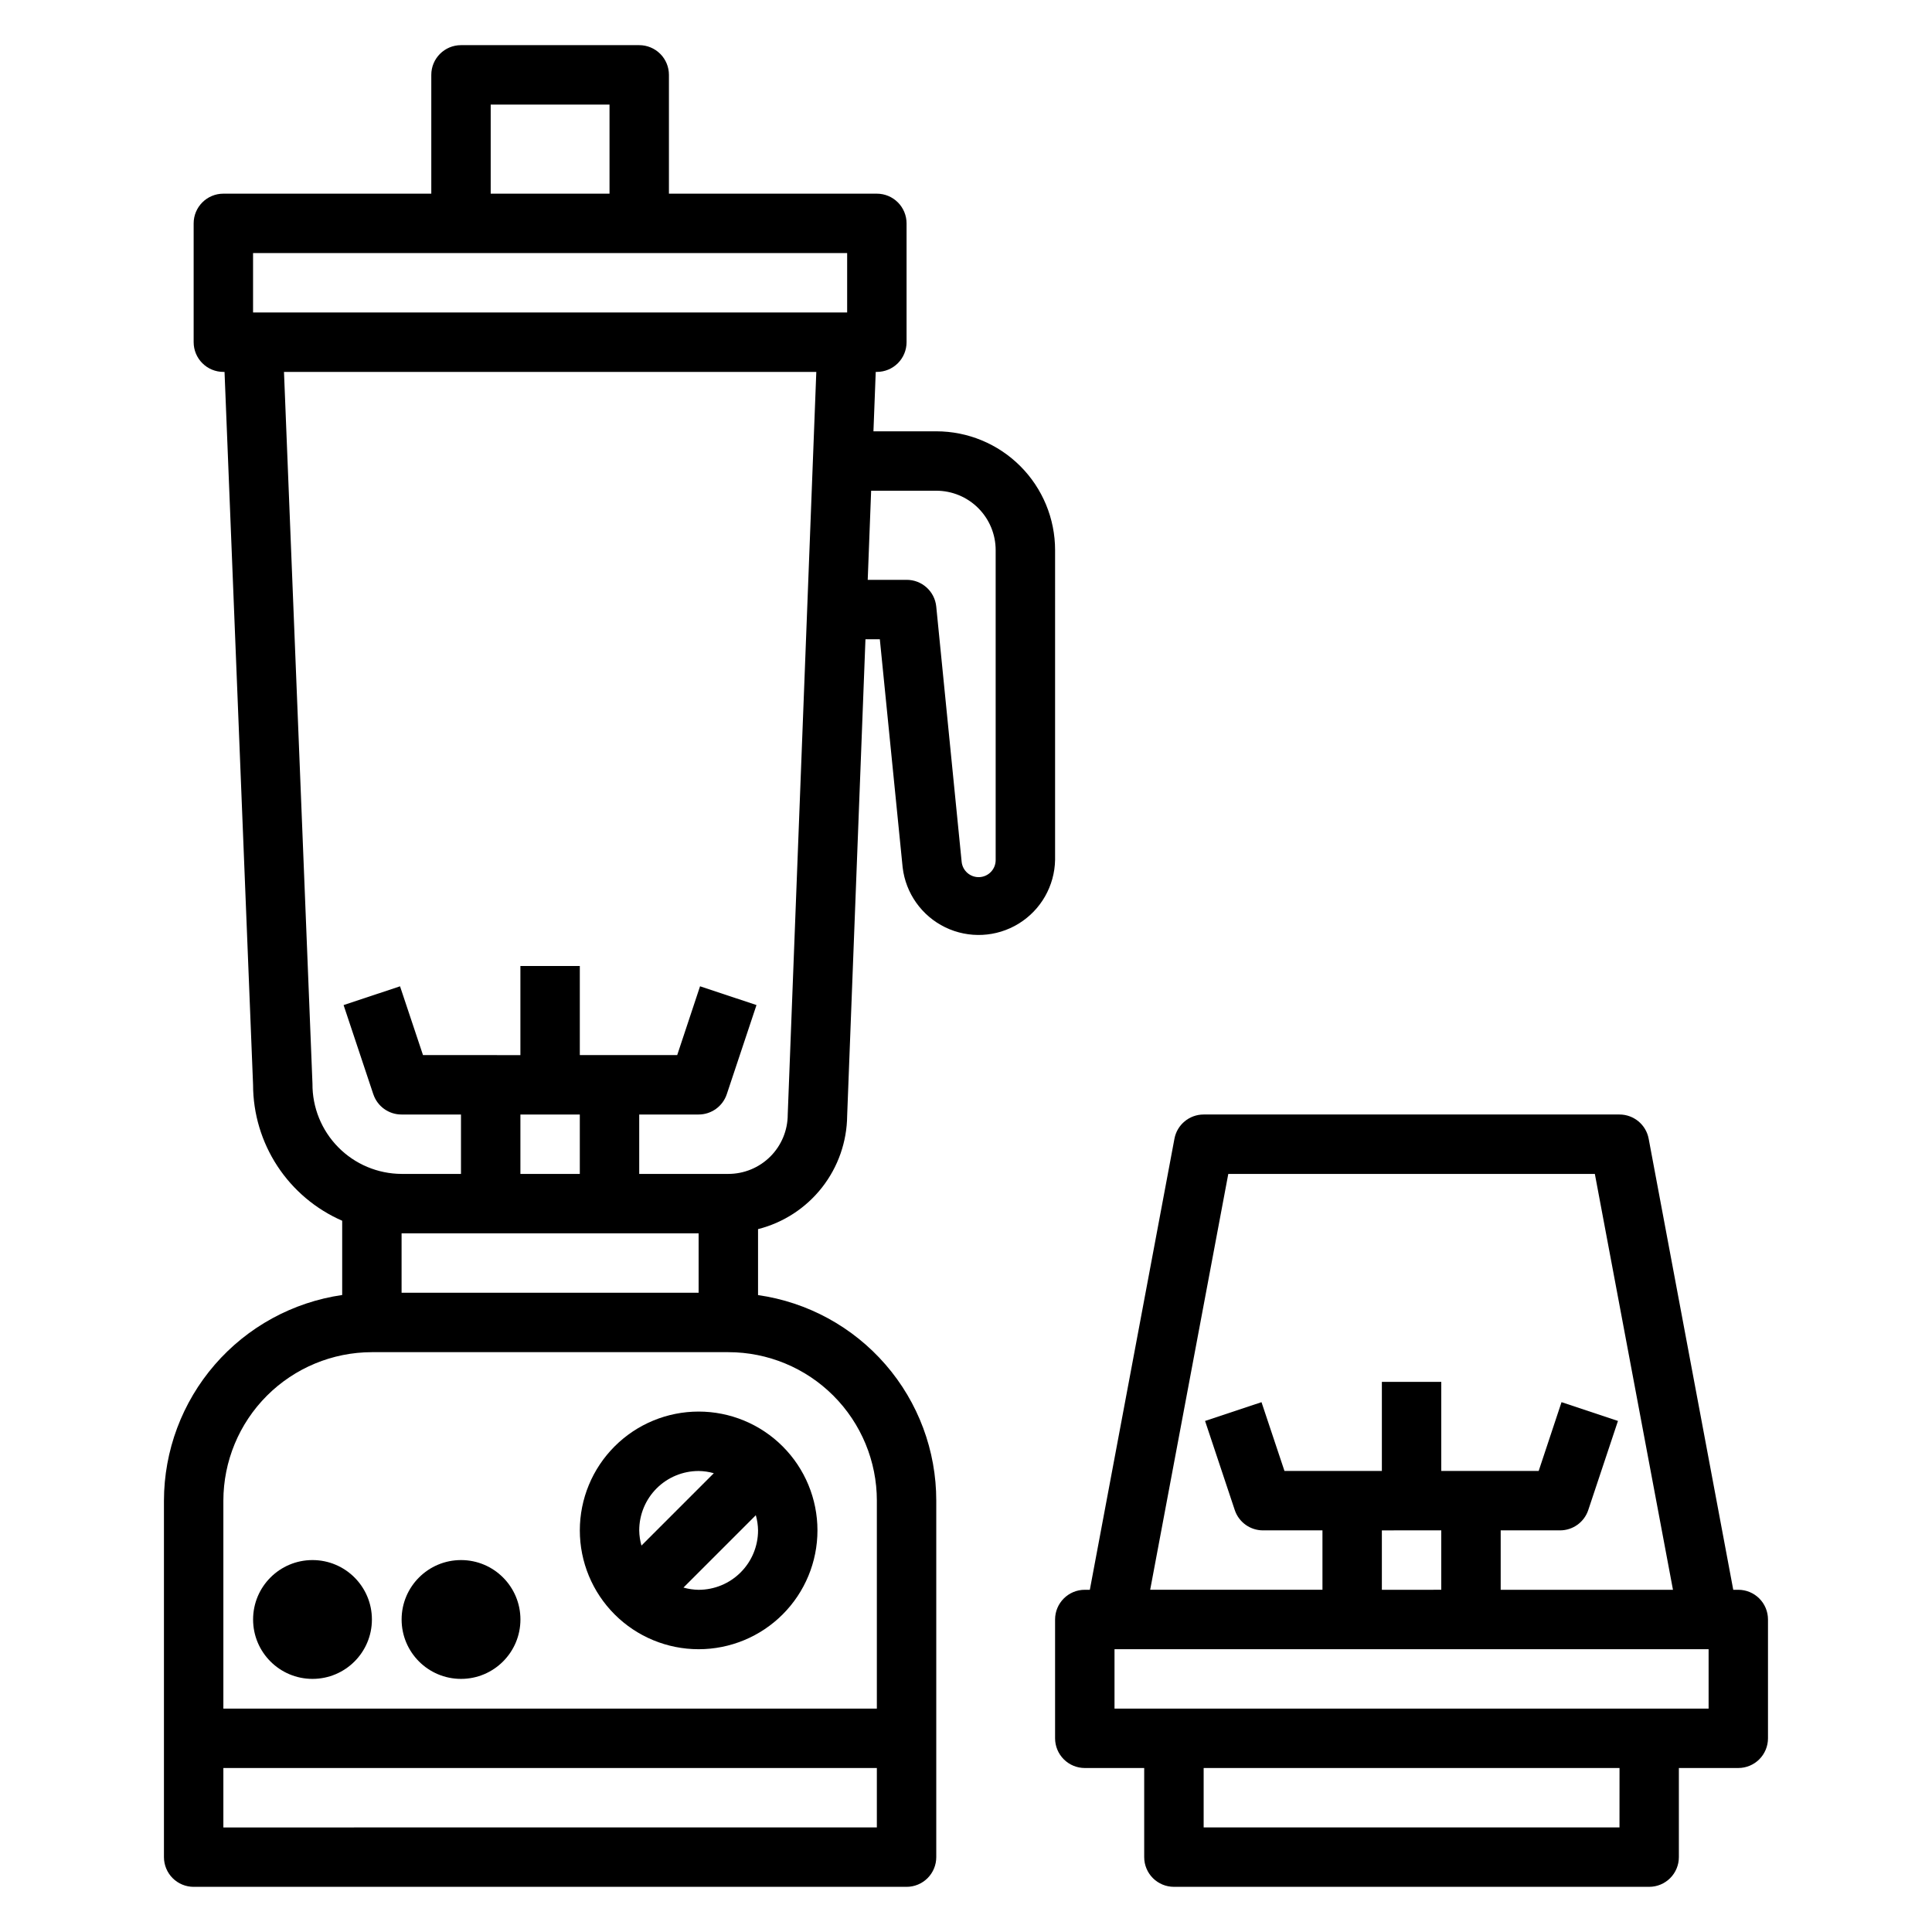 <?xml version="1.0" encoding="UTF-8"?>
<!-- Uploaded to: SVG Repo, www.svgrepo.com, Generator: SVG Repo Mixer Tools -->
<svg fill="#000000" width="800px" height="800px" version="1.1" viewBox="144 144 512 512" xmlns="http://www.w3.org/2000/svg">
 <g>
  <path d="m297.66 549.57c0 8.352 3.316 16.359 9.223 22.266 5.902 5.906 13.914 9.223 22.262 9.223 8.352 0 16.363-3.316 22.266-9.223 5.906-5.906 9.223-13.914 9.223-22.266 0-8.352-3.316-16.359-9.223-22.266-5.902-5.906-13.914-9.223-22.266-9.223-8.348 0-16.359 3.316-22.262 9.223-5.906 5.906-9.223 13.914-9.223 22.266zm31.488-15.742h-0.004c1.363 0.016 2.715 0.215 4.023 0.59l-19.176 19.176c-0.371-1.309-0.57-2.66-0.59-4.023 0-4.176 1.66-8.18 4.609-11.133 2.953-2.953 6.961-4.609 11.133-4.609zm0 31.488h-0.004c-1.359-0.02-2.711-0.219-4.019-0.594l19.176-19.176c0.371 1.309 0.57 2.664 0.59 4.023 0 4.176-1.66 8.18-4.613 11.133-2.949 2.953-6.957 4.613-11.133 4.613z"/>
  <path d="m242.56 573.18c0 8.695-7.051 15.742-15.746 15.742s-15.742-7.047-15.742-15.742c0-8.695 7.047-15.746 15.742-15.746s15.746 7.051 15.746 15.746"/>
  <path d="m281.92 573.18c0 8.695-7.047 15.742-15.742 15.742-8.695 0-15.746-7.047-15.746-15.742 0-8.695 7.051-15.746 15.746-15.746 8.695 0 15.742 7.051 15.742 15.746"/>
  <path d="m423.61 289.79c0-8.352-3.316-16.359-9.223-22.266-5.902-5.902-13.914-9.223-22.266-9.223h-16.648l0.605-15.742h0.301c2.086 0 4.09-0.828 5.566-2.305 1.477-1.477 2.305-3.481 2.305-5.566v-31.488c0-2.09-0.828-4.09-2.305-5.566-1.477-1.477-3.481-2.309-5.566-2.309h-55.105v-31.488c0-2.086-0.828-4.09-2.305-5.566-1.477-1.473-3.481-2.305-5.566-2.305h-47.23c-4.348 0-7.875 3.523-7.875 7.871v31.488h-55.102c-4.348 0-7.875 3.527-7.875 7.875v31.488c0 2.086 0.832 4.09 2.309 5.566 1.477 1.477 3.477 2.305 5.566 2.305h0.309l7.562 188.93c0.008 7.648 2.25 15.129 6.441 21.527 4.195 6.398 10.164 11.434 17.176 14.492v19.68c-13.105 1.902-25.09 8.457-33.762 18.465-8.672 10.008-13.453 22.801-13.473 36.043v94.465c0 2.086 0.832 4.09 2.305 5.566 1.477 1.477 3.481 2.305 5.566 2.305h188.93c2.09 0 4.09-0.828 5.566-2.305 1.477-1.477 2.305-3.481 2.305-5.566v-94.465c0.012-13.25-4.758-26.055-13.438-36.062-8.68-10.012-20.68-16.551-33.793-18.422v-17.48c6.707-1.699 12.66-5.57 16.934-11.012s6.621-12.145 6.684-19.062l4.848-126.25h3.809l6.047 60.465c0.809 6.871 5.066 12.855 11.289 15.875 6.227 3.016 13.562 2.652 19.457-0.973 5.894-3.621 9.535-10 9.652-16.918zm-149.57-118.08h31.488v23.613h-31.488zm-62.977 39.359h157.44v15.742h-157.44zm118.08 259.78v15.742h-78.719v-15.742zm-31.488-31.488v15.742h-15.742v-15.742zm-94.461 188.93v-15.746h173.18v15.742zm173.18-86.594v55.105h-173.18v-55.105c0.012-10.434 4.16-20.441 11.539-27.82 7.379-7.375 17.383-11.527 27.82-11.539h94.465c10.438 0 20.449 4.144 27.832 11.527 7.379 7.383 11.527 17.395 11.527 27.832zm-23.617-102.34c0 4.176-1.656 8.18-4.609 11.133-2.953 2.953-6.957 4.609-11.133 4.609h-23.617v-15.742h15.742c3.391-0.004 6.394-2.172 7.465-5.387l7.871-23.617-14.957-4.977-6.055 18.234h-25.809v-23.613h-15.746v23.617l-25.812-0.004-6.086-18.23-14.957 4.977 7.871 23.617 0.004-0.004c1.074 3.227 4.094 5.398 7.492 5.387h15.742v15.742h-15.742c-6.309-0.027-12.348-2.57-16.777-7.059-4.434-4.492-6.894-10.562-6.84-16.871l-7.547-188.61h141.07zm55.105-67.504c0.043 2.441-1.859 4.473-4.293 4.594-2.438 0.121-4.531-1.715-4.731-4.144l-6.723-67.559c-0.402-4.035-3.812-7.106-7.871-7.082h-10.289l0.906-23.617h17.254c4.176 0 8.18 1.656 11.133 4.609 2.953 2.953 4.613 6.957 4.613 11.133z"/>
  <path d="m604.67 565.31h-1.34l-22.418-119.54c-0.699-3.719-3.945-6.41-7.731-6.414h-110.21c-3.785 0.004-7.031 2.695-7.731 6.414l-22.422 119.54h-1.336c-4.348 0-7.875 3.523-7.875 7.871v31.488c0 2.086 0.832 4.09 2.309 5.566 1.477 1.477 3.477 2.305 5.566 2.305h15.742v23.617c0 2.086 0.828 4.09 2.305 5.566 1.477 1.477 3.481 2.305 5.566 2.305h125.95c2.09 0 4.09-0.828 5.566-2.305 1.477-1.477 2.305-3.481 2.305-5.566v-23.617h15.746c2.086 0 4.09-0.828 5.566-2.305 1.477-1.477 2.305-3.481 2.305-5.566v-31.488c0-2.09-0.828-4.09-2.305-5.566-1.477-1.477-3.481-2.305-5.566-2.305zm-135.16-110.21h97.141l20.703 110.21h-45.656v-15.746h15.742c3.387-0.004 6.394-2.172 7.465-5.383l7.871-23.617-14.957-4.977-6.055 18.234h-25.812v-23.617h-15.742v23.617h-25.812l-6.086-18.23-14.957 4.977 7.871 23.617v-0.004c1.074 3.223 4.098 5.394 7.496 5.383h15.742v15.742h-45.656zm56.441 94.465v15.742l-15.742 0.004v-15.746zm47.23 78.719-110.2 0.004v-15.746h110.21zm23.617-31.488-157.44 0.004v-15.746h157.44z"/>
 </g>
</svg>